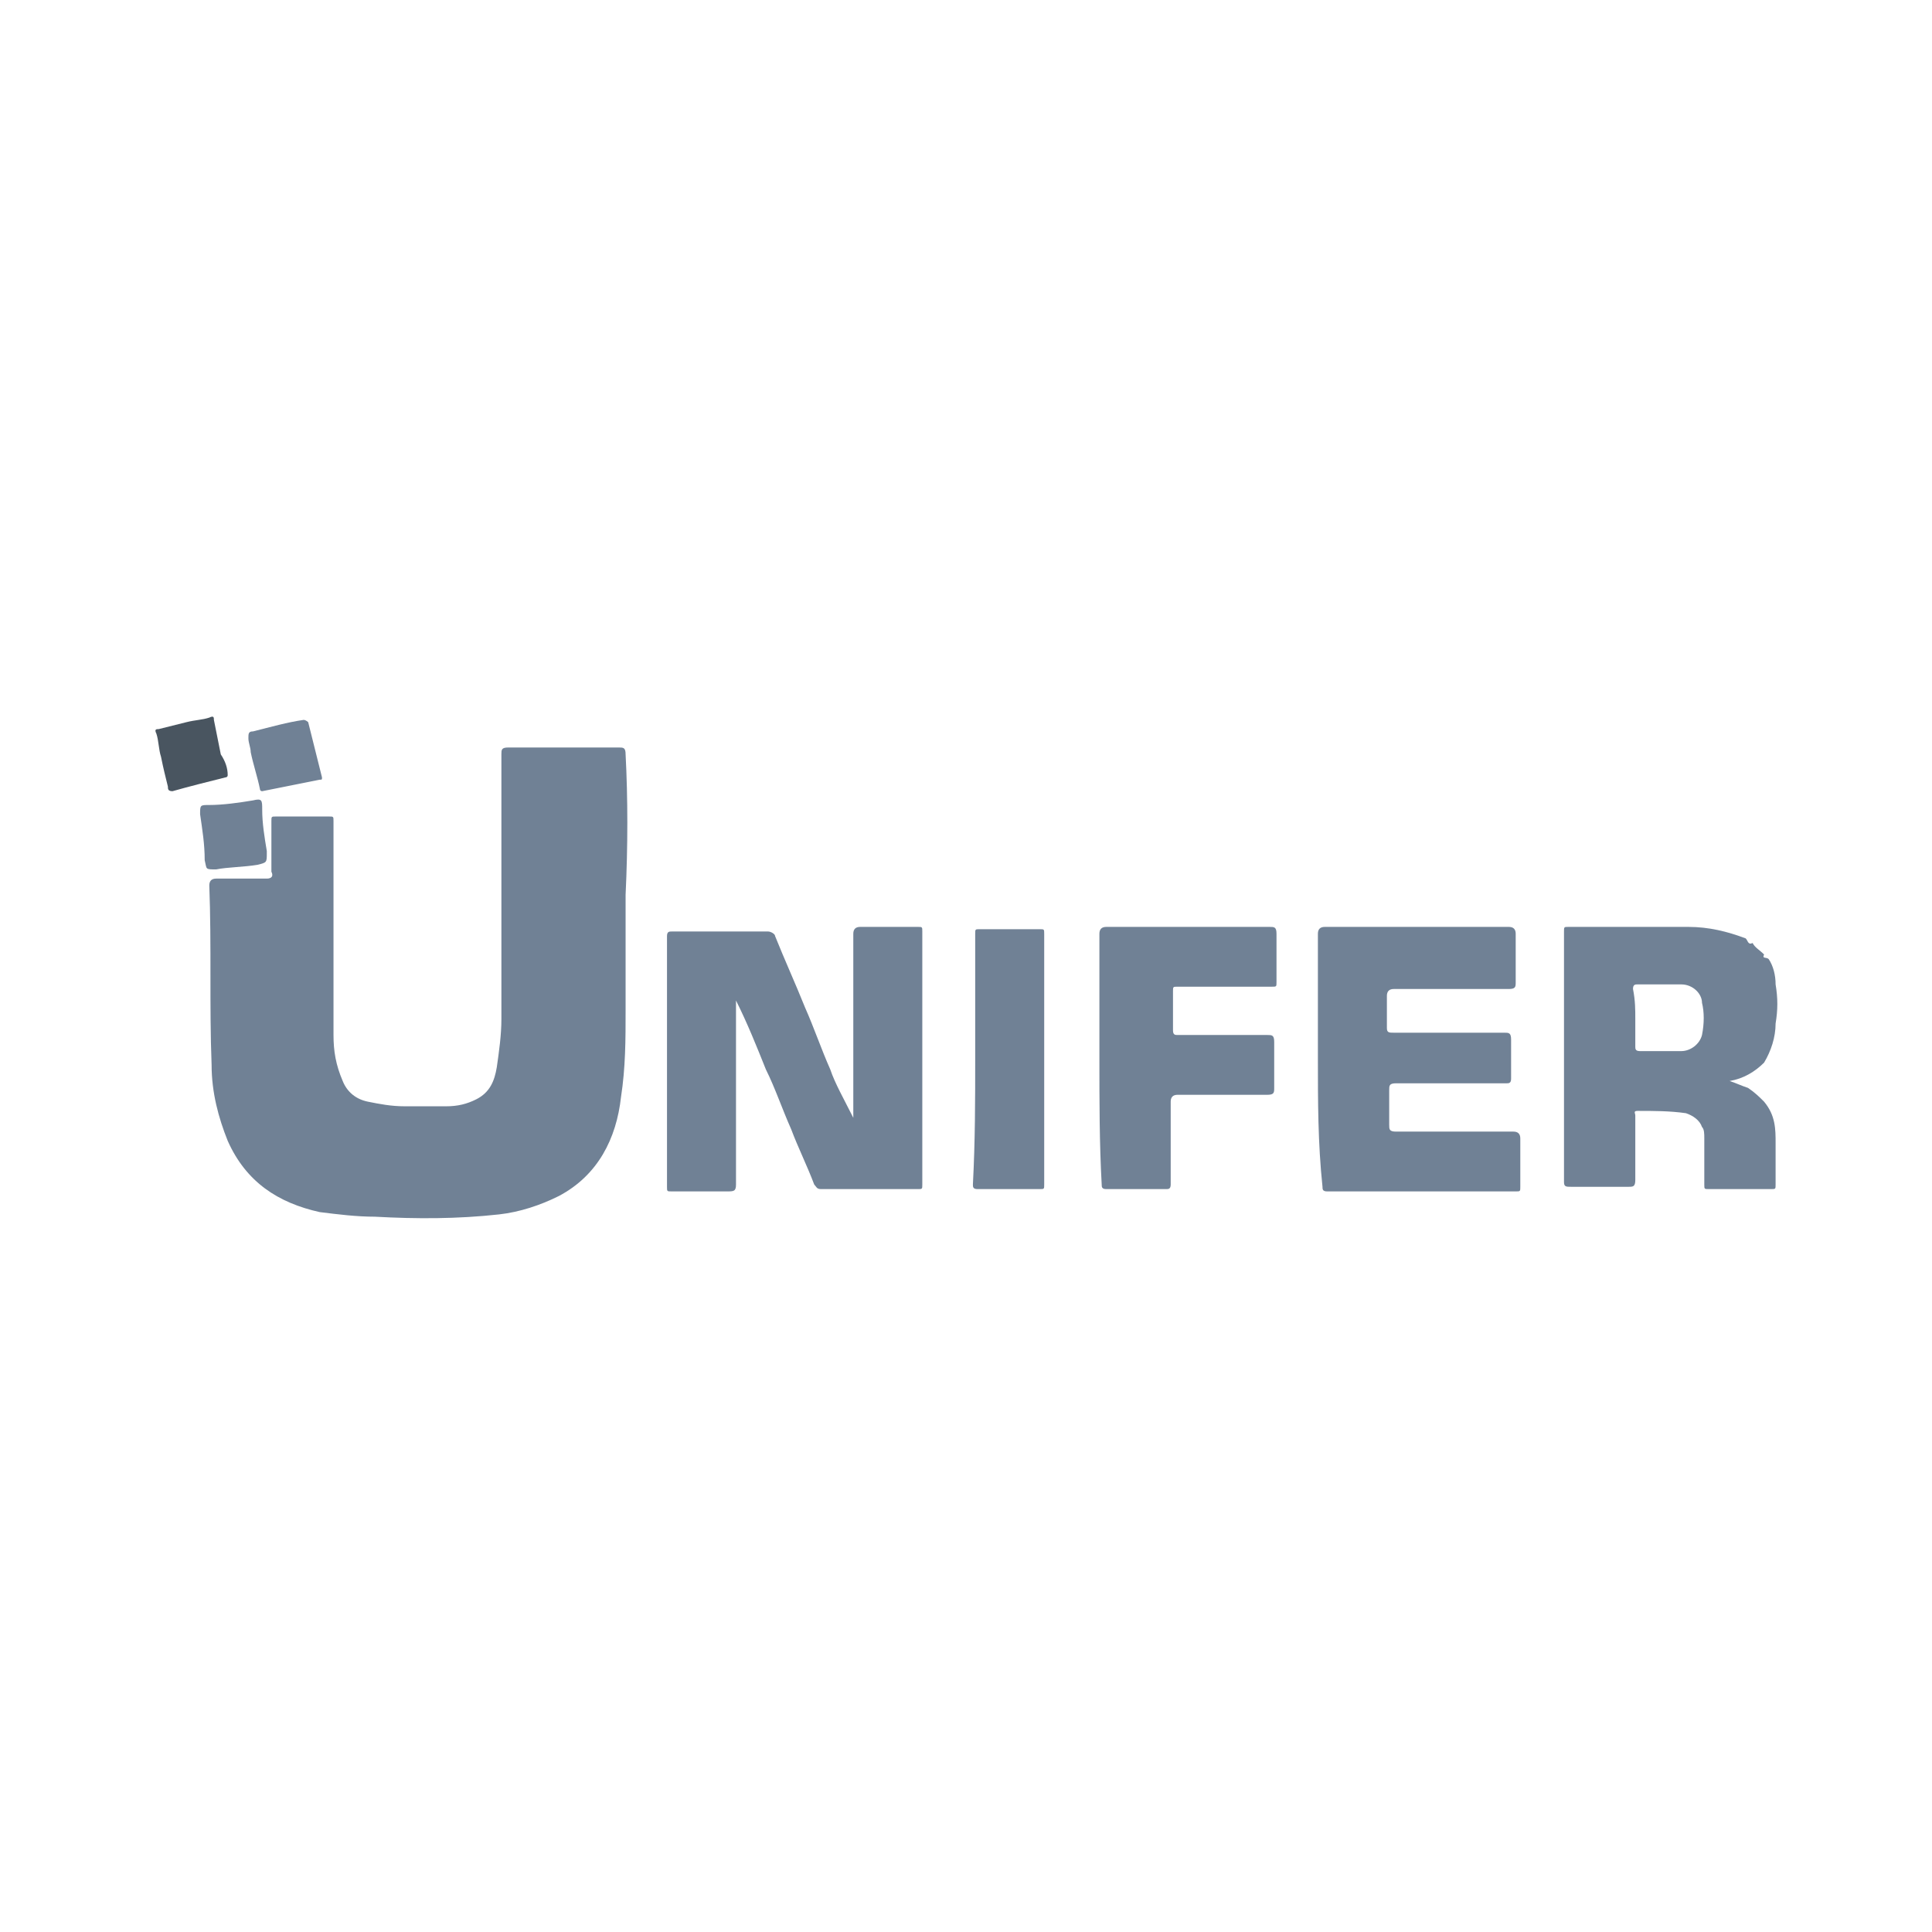 <?xml version="1.0" encoding="utf-8"?>
<!-- Generator: Adobe Illustrator 25.4.1, SVG Export Plug-In . SVG Version: 6.00 Build 0)  -->
<svg version="1.1" id="Capa_1" xmlns="http://www.w3.org/2000/svg" xmlns:xlink="http://www.w3.org/1999/xlink" x="0px" y="0px"
	 viewBox="0 0 84 84" style="enable-background:new 0 0 84 84;" xml:space="preserve">
<style type="text/css">
	.st0{display:none;fill:#708195;}
	.st1{display:none;fill-rule:evenodd;clip-rule:evenodd;fill:#708195;}
	.st2{fill:#708195;}
	.st3{fill:#495560;}
	.st4{fill:none;}
</style>
<path class="st0" d="M17.6,39.6h3.7v-2.3h-4.1c-0.1,0-0.1,0-0.2,0c-1.4,0-2.6,1.2-2.6,2.6c0,1.1,0.6,2,1.6,2.4l2.6,1.3
	c0.6,0.3,0.5,0.9-0.2,0.9h-3.7v-1.2l-1.6,1.2l-1.6,1.2l1.6,1.2l1.6,1.2v-1.2l4.4,0c1.5,0,2.6-1.2,2.6-2.6c0-0.7-0.1-1.5-0.8-2
	l-3.4-1.8C17.3,40.3,17.3,39.6,17.6,39.6L17.6,39.6L17.6,39.6z M30,37.3v6.1c0,1.1-0.4,1.9-1.1,2.6c-0.7,0.7-1.7,1-2.9,1
	s-2.1-0.3-2.8-0.9c-0.6-0.6-1-1.5-1-2.7v-6h2.8v6.3c0,0.6,0.5,1,1,1l0,0c0.6,0,1-0.5,1-1v-6.3C27.2,37.3,30,37.3,30,37.3z
	 M36.1,46.7c1.5,0,2.6-1.2,2.6-2.6c0-1-0.5-1.8-1.4-2.3c0.6-0.5,1-1.2,1-2c0-1.3-1-2.4-2.3-2.5v0h-5.2v9.4H36.1z M33.6,42.8H35
	c0.5,0,1,0.4,1,1l0,0c0,0.5-0.4,0.9-0.9,0.9h-1.4L33.6,42.8C33.6,42.8,33.6,42.8,33.6,42.8z M33.6,39.4h1.1c0.5,0,0.8,0.4,0.8,0.8
	l0,0c0,0.4-0.3,0.8-0.8,0.8h-1.2V39.4L33.6,39.4z"/>
<path class="st1" d="M68,39.5v1.9c0,1.3-1.1,2.5-2.4,2.5v2.8h-3V44c-1.3-0.1-2.3-1.2-2.3-2.5v-4.2H63V41c0,0.5,0.4,0.9,0.9,0.9h0.4
	c0.5,0,0.9-0.4,0.9-0.9v-2h0v0c0-1,0.8-1.7,1.7-1.7h2.4v-1.2l1.6,1.2l1.6,1.2l-1.6,1.2l-1.6,1.2v-1.2L68,39.5L68,39.5z M54.5,46.7
	h-2.8v-6c0-1.2,0.4-2.1,1.1-2.7s1.7-1,3-1s2.2,0.3,2.8,0.9c0.6,0.6,0.9,1.5,0.9,2.7v6.1h-2.8V44h-2.1L54.5,46.7L54.5,46.7L54.5,46.7
	z M56.6,41.9v-1.6c0-0.6-0.5-1.1-1.1-1.1l0,0c-0.6,0-1.1,0.5-1.1,1.1v1.6H56.6L56.6,41.9z M51,37.3v6.8c0,0.8-0.3,1.5-0.9,2.1
	c-0.6,0.5-1.4,0.8-2.3,0.8c-0.1,0-0.1,0-0.2,0c-0.5,0-1.6,0-2.4-0.7c-0.8,0.8-1.9,0.7-2.3,0.7c-0.2,0-0.3,0-0.5,0
	c-1,0-1.8-0.3-2.3-0.8s-0.8-1.3-0.8-2.3v-6.5h2.8v6.4c0,0.5,0.4,0.8,0.8,0.8l0,0c0.5,0,0.8-0.4,0.8-0.8v-6.4h2.7v6.4
	c0,0.5,0.4,0.8,0.8,0.8l0,0c0.5,0,0.8-0.4,0.8-0.8v-6.4L51,37.3L51,37.3z M66.9,45.4c0.1,0,0.2,0,0.3,0.1c0.1,0.1,0.2,0.2,0.3,0.3
	c0.1,0.1,0.1,0.2,0.1,0.3s0,0.2-0.1,0.3c-0.1,0.1-0.2,0.2-0.3,0.3c-0.1,0.1-0.2,0.1-0.3,0.1s-0.2,0-0.3-0.1s-0.2-0.2-0.3-0.3
	c-0.1-0.1-0.1-0.2-0.1-0.3s0-0.2,0.1-0.3c0.1-0.1,0.2-0.2,0.3-0.3C66.6,45.4,66.7,45.4,66.9,45.4L66.9,45.4z M66.9,45.5
	c-0.1,0-0.2,0-0.3,0.1c-0.1,0-0.2,0.1-0.2,0.2c-0.1,0.1-0.1,0.2-0.1,0.3s0,0.2,0.1,0.3s0.1,0.2,0.2,0.2c0.1,0,0.2,0.1,0.3,0.1
	s0.2,0,0.3-0.1c0.1,0,0.2-0.1,0.2-0.2c0.1-0.1,0.1-0.2,0.1-0.3s0-0.2-0.1-0.3s-0.1-0.2-0.2-0.2C67.1,45.5,67,45.5,66.9,45.5
	L66.9,45.5z M66.6,46.5v-0.8h0.3c0.1,0,0.2,0,0.2,0c0,0,0.1,0,0.1,0.1c0,0,0,0.1,0,0.1c0,0.1,0,0.1-0.1,0.1s-0.1,0.1-0.2,0.1
	c0,0,0.1,0,0.1,0c0,0,0.1,0.1,0.1,0.2l0.1,0.2H67L67,46.3c-0.1-0.1-0.1-0.2-0.1-0.2c0,0-0.1,0-0.1,0h-0.1v0.3L66.6,46.5L66.6,46.5z
	 M66.7,46h0.2c0.1,0,0.1,0,0.2,0s0,0,0-0.1c0,0,0,0,0-0.1c0,0,0,0-0.1,0c0,0-0.1,0-0.1,0h-0.1L66.7,46L66.7,46L66.7,46z"/>
<g>
	<path class="st2" d="M27.2,38.9c0,1.7,0,3.3,0,5c0,1.3,0,2.5-0.2,3.8c-0.2,1.8-1,3.4-2.7,4.3c-0.8,0.4-1.7,0.7-2.6,0.8
		c-1.8,0.2-3.6,0.2-5.4,0.1c-0.8,0-1.6-0.1-2.4-0.2c-1.8-0.4-3.2-1.3-4-3.1c-0.4-1-0.7-2.1-0.7-3.3c-0.1-2.6,0-5.2-0.1-7.8
		c0-0.2,0.1-0.3,0.3-0.3c0.7,0,1.5,0,2.2,0c0.2,0,0.3-0.1,0.2-0.3c0-0.7,0-1.5,0-2.2c0-0.2,0-0.2,0.2-0.2c0.8,0,1.5,0,2.3,0
		c0.2,0,0.2,0,0.2,0.2c0,1.8,0,3.7,0,5.5c0,1.3,0,2.6,0,3.8c0,0.7,0.1,1.3,0.4,2c0.2,0.5,0.6,0.8,1.1,0.9c0.5,0.1,1,0.2,1.6,0.2
		c0.6,0,1.2,0,1.8,0c0.5,0,0.9-0.1,1.3-0.3c0.6-0.3,0.8-0.8,0.9-1.4c0.1-0.7,0.2-1.4,0.2-2.1c0-3.8,0-7.7,0-11.5
		c0-0.2,0-0.3,0.3-0.3c1.6,0,3.2,0,4.8,0c0.2,0,0.3,0,0.3,0.3C27.3,34.7,27.3,36.8,27.2,38.9"/>
	<path class="st2" d="M37.1,48.6v-0.5c0-2.5,0-5,0-7.5c0-0.2,0.1-0.3,0.3-0.3c0.8,0,1.6,0,2.5,0c0.2,0,0.2,0,0.2,0.2
		c0,3.7,0,7.3,0,11c0,0.2,0,0.2-0.2,0.2c-1.4,0-2.8,0-4.2,0c-0.2,0-0.2-0.1-0.3-0.2c-0.3-0.8-0.7-1.6-1-2.4
		c-0.4-0.9-0.7-1.8-1.1-2.6c-0.4-1-0.8-2-1.3-3v0.3c0,2.6,0,5.1,0,7.7c0,0.3-0.1,0.3-0.4,0.3c-0.8,0-1.6,0-2.4,0
		c-0.2,0-0.2,0-0.2-0.2c0-3.6,0-7.3,0-10.9c0-0.2,0.1-0.2,0.2-0.2c1.4,0,2.8,0,4.2,0c0.1,0,0.3,0.1,0.3,0.2c0.4,1,0.9,2.1,1.3,3.1
		c0.4,0.9,0.7,1.8,1.1,2.7C36.3,47.1,36.7,47.8,37.1,48.6"/>
	<path class="st2" d="M76.7,41.5c-0.1,0.2,0.1,0.1,0.2,0.2c0.2,0.3,0.3,0.7,0.3,1.1c0.1,0.6,0.1,1.1,0,1.7c0,0.6-0.2,1.2-0.5,1.7
		c-0.4,0.4-0.9,0.7-1.5,0.8c0.3,0.1,0.5,0.2,0.8,0.3c0.3,0.2,0.5,0.4,0.7,0.6c0.5,0.6,0.5,1.2,0.5,1.8s0,1.2,0,1.8
		c0,0.2,0,0.2-0.2,0.2c-0.9,0-1.8,0-2.7,0c-0.2,0-0.2,0-0.2-0.2c0-0.7,0-1.3,0-2c0-0.2,0-0.4-0.1-0.5c-0.1-0.3-0.4-0.5-0.7-0.6
		c-0.7-0.1-1.4-0.1-2.1-0.1c-0.2,0-0.1,0.1-0.1,0.2c0,0.9,0,1.9,0,2.8c0,0.3-0.1,0.3-0.3,0.3c-0.8,0-1.7,0-2.5,0
		c-0.2,0-0.3,0-0.3-0.2c0-3.6,0-7.3,0-10.9c0-0.2,0-0.2,0.2-0.2c1.7,0,3.5,0,5.2,0c0.9,0,1.7,0.2,2.5,0.5c0.1,0.1,0.1,0.3,0.3,0.2
		c0,0,0,0,0,0C76.3,41.2,76.5,41.3,76.7,41.5L76.7,41.5 M71.1,44.3c0,0.4,0,0.8,0,1.2c0,0.1,0,0.2,0.2,0.2c0.6,0,1.2,0,1.8,0
		c0.4,0,0.8-0.3,0.9-0.7c0.1-0.5,0.1-1,0-1.4c0-0.4-0.4-0.8-0.9-0.8c0,0,0,0,0,0c-0.6,0-1.2,0-1.9,0c-0.1,0-0.2,0-0.2,0.2
		C71.1,43.5,71.1,43.9,71.1,44.3"/>
	<path class="st2" d="M57.3,46c0-1.8,0-3.6,0-5.4c0-0.2,0.1-0.3,0.3-0.3c2.7,0,5.4,0,8,0c0.2,0,0.3,0.1,0.3,0.3c0,0.7,0,1.4,0,2.1
		c0,0.2,0,0.3-0.3,0.3c-1.7,0-3.3,0-5,0c-0.2,0-0.3,0.1-0.3,0.3c0,0.5,0,0.9,0,1.4c0,0.2,0.1,0.2,0.3,0.2c1.6,0,3.2,0,4.8,0
		c0.2,0,0.3,0,0.3,0.3c0,0.6,0,1.2,0,1.7c0,0.2-0.1,0.2-0.2,0.2c-1.6,0-3.2,0-4.8,0c-0.3,0-0.3,0.1-0.3,0.3c0,0.5,0,1,0,1.5
		c0,0.2,0,0.3,0.3,0.3c1.7,0,3.4,0,5.1,0c0.2,0,0.3,0.1,0.3,0.3c0,0.7,0,1.4,0,2.1c0,0.2,0,0.2-0.2,0.2c-2.8,0-5.5,0-8.2,0
		c-0.2,0-0.2-0.1-0.2-0.2C57.3,49.7,57.3,47.9,57.3,46"/>
	<path class="st2" d="M47.8,46c0-1.8,0-3.6,0-5.4c0-0.2,0.1-0.3,0.3-0.3c2.4,0,4.8,0,7.1,0c0.2,0,0.3,0,0.3,0.3c0,0.7,0,1.4,0,2.1
		c0,0.2,0,0.2-0.2,0.2c-1.4,0-2.8,0-4.1,0c-0.2,0-0.2,0-0.2,0.2c0,0.6,0,1.1,0,1.7c0,0.2,0.1,0.2,0.2,0.2c1.3,0,2.6,0,3.9,0
		c0.2,0,0.3,0,0.3,0.3c0,0.7,0,1.3,0,2c0,0.2,0,0.3-0.3,0.3c-1.3,0-2.6,0-3.9,0c-0.2,0-0.3,0.1-0.3,0.3c0,1.2,0,2.4,0,3.6
		c0,0.2-0.1,0.2-0.2,0.2c-0.9,0-1.7,0-2.6,0c-0.2,0-0.2-0.1-0.2-0.2C47.8,49.7,47.8,47.9,47.8,46"/>
	<path class="st2" d="M42.4,46c0-1.8,0-3.6,0-5.4c0-0.2,0-0.2,0.2-0.2c0.9,0,1.8,0,2.6,0c0.2,0,0.2,0,0.2,0.2c0,3.6,0,7.3,0,10.9
		c0,0.2,0,0.2-0.2,0.2c-0.9,0-1.8,0-2.7,0c-0.2,0-0.2-0.1-0.2-0.2C42.4,49.6,42.4,47.8,42.4,46"/>
	<path class="st2" d="M11.4,34.4c-0.1,0-0.1-0.1-0.1-0.1c-0.1-0.5-0.3-1.1-0.4-1.6c0-0.2-0.1-0.4-0.1-0.6c0-0.2,0-0.3,0.2-0.3
		c0.8-0.2,1.5-0.4,2.2-0.5c0.1,0,0.2,0.1,0.2,0.1c0.2,0.8,0.4,1.6,0.6,2.4c0,0.1,0,0.1-0.1,0.1L11.4,34.4L11.4,34.4"/>
	<path class="st3" d="M9.9,33.7c0,0.1-0.1,0.1-0.1,0.1C9,34,8.2,34.2,7.5,34.4c-0.2,0-0.2-0.1-0.2-0.2c-0.1-0.4-0.2-0.8-0.3-1.3
		c-0.1-0.3-0.1-0.7-0.2-1c-0.1-0.2,0-0.2,0.1-0.2l1.2-0.3c0.4-0.1,0.7-0.1,1-0.2c0.2-0.1,0.2,0,0.2,0.1c0.1,0.5,0.2,1,0.3,1.5
		C9.8,33.1,9.9,33.4,9.9,33.7"/>
	<path class="st2" d="M9.4,37.8c-0.5,0-0.4,0-0.5-0.4c0-0.7-0.1-1.3-0.2-2c0-0.4,0-0.4,0.4-0.4c0.6,0,1.3-0.1,1.9-0.2
		c0.4-0.1,0.4,0,0.4,0.4c0,0.6,0.1,1.2,0.2,1.8c0,0,0,0,0,0.1c0,0.4,0,0.4-0.4,0.5C10.6,37.7,9.9,37.7,9.4,37.8"/>
	<rect x="-1.3" y="20.2" class="st4" width="86.7" height="43.7"/>
</g>
</svg>
